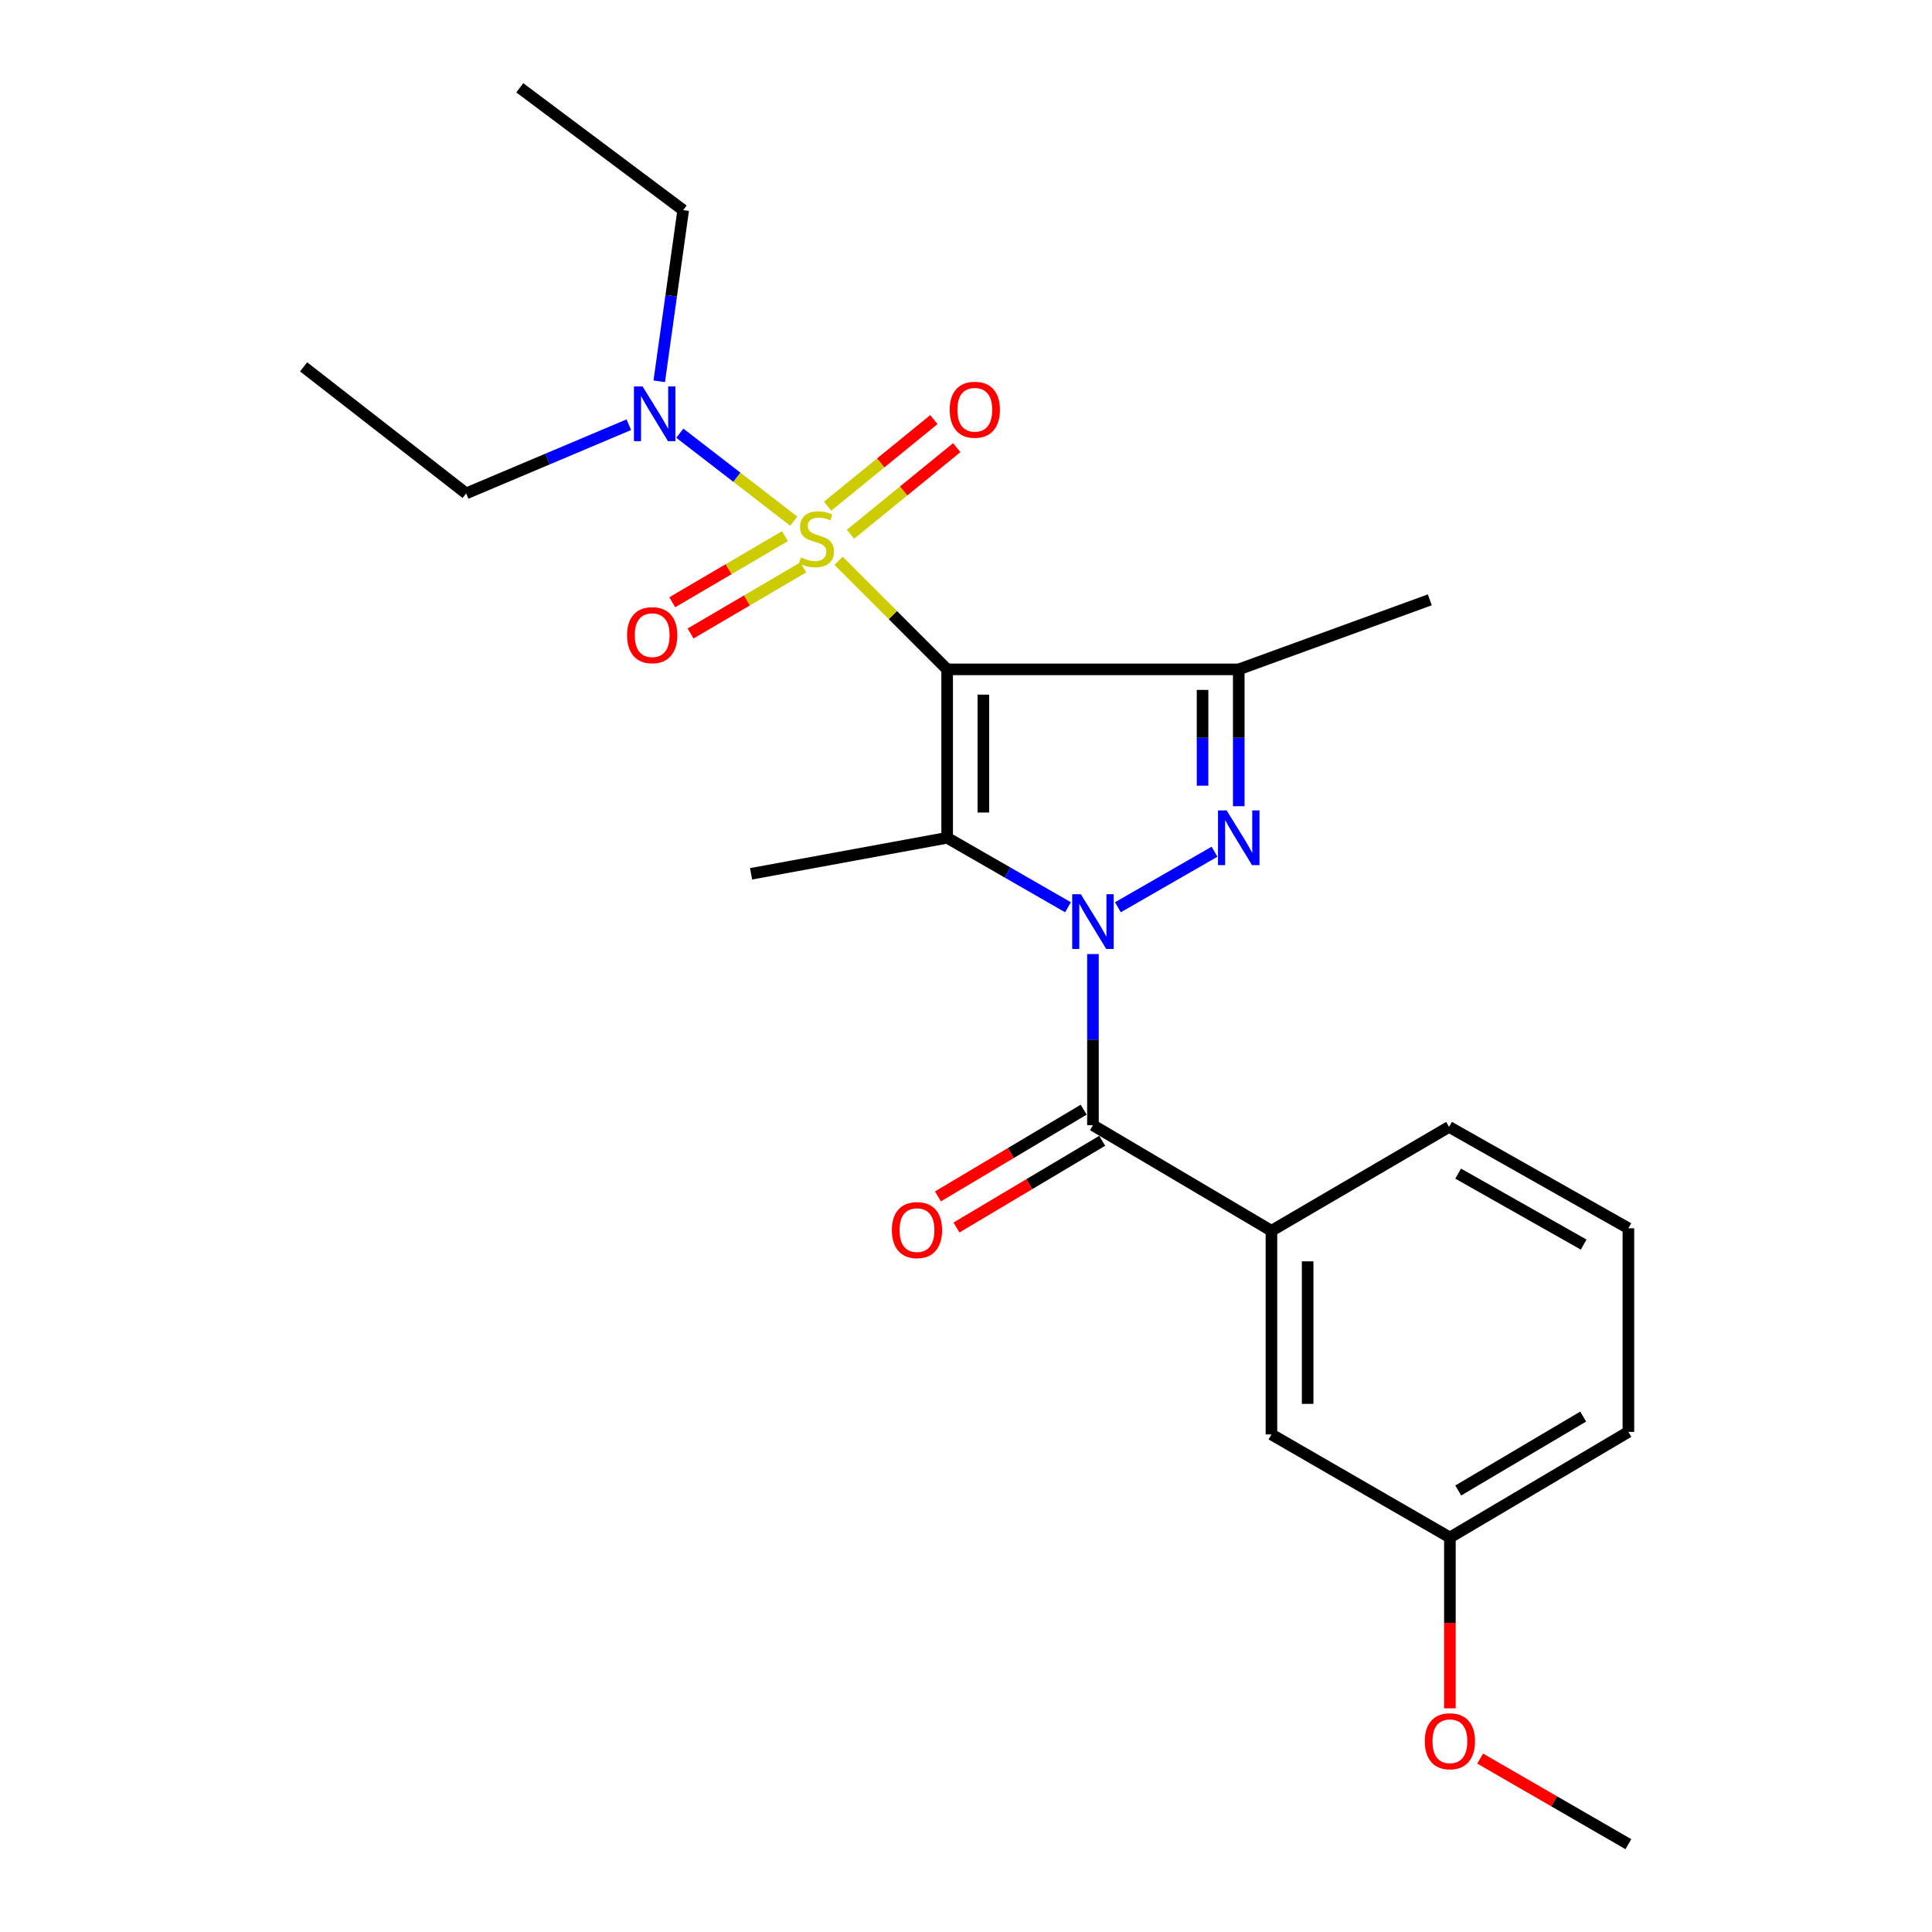 <?xml version='1.0' encoding='iso-8859-1'?>
<svg version='1.1' baseProfile='full'
              xmlns='http://www.w3.org/2000/svg'
                      xmlns:rdkit='http://www.rdkit.org/xml'
                      xmlns:xlink='http://www.w3.org/1999/xlink'
                  xml:space='preserve'
width='1000px' height='1000px' viewBox='0 0 1000 1000'>
<!-- END OF HEADER -->
<rect style='opacity:1.0;fill:#FFFFFF;stroke:none' width='1000' height='1000' x='0' y='0'> </rect>
<path class='bond-1' d='M 490.245,346.465 L 462.149,318.374' style='fill:none;fill-rule:evenodd;stroke:#000000;stroke-width:6px;stroke-linecap:butt;stroke-linejoin:miter;stroke-opacity:1' />
<path class='bond-1' d='M 462.149,318.374 L 434.054,290.283' style='fill:none;fill-rule:evenodd;stroke:#CCCC00;stroke-width:6px;stroke-linecap:butt;stroke-linejoin:miter;stroke-opacity:1' />
<path class='bond-2' d='M 490.245,346.465 L 490.245,433.639' style='fill:none;fill-rule:evenodd;stroke:#000000;stroke-width:6px;stroke-linecap:butt;stroke-linejoin:miter;stroke-opacity:1' />
<path class='bond-2' d='M 508.985,359.541 L 508.985,420.563' style='fill:none;fill-rule:evenodd;stroke:#000000;stroke-width:6px;stroke-linecap:butt;stroke-linejoin:miter;stroke-opacity:1' />
<path class='bond-4' d='M 490.245,346.465 L 641.177,346.465' style='fill:none;fill-rule:evenodd;stroke:#000000;stroke-width:6px;stroke-linecap:butt;stroke-linejoin:miter;stroke-opacity:1' />
<path class='bond-0' d='M 552.789,469.597 L 521.517,451.618' style='fill:none;fill-rule:evenodd;stroke:#0000FF;stroke-width:6px;stroke-linecap:butt;stroke-linejoin:miter;stroke-opacity:1' />
<path class='bond-0' d='M 521.517,451.618 L 490.245,433.639' style='fill:none;fill-rule:evenodd;stroke:#000000;stroke-width:6px;stroke-linecap:butt;stroke-linejoin:miter;stroke-opacity:1' />
<path class='bond-5' d='M 565.705,493.817 L 565.705,538.116' style='fill:none;fill-rule:evenodd;stroke:#0000FF;stroke-width:6px;stroke-linecap:butt;stroke-linejoin:miter;stroke-opacity:1' />
<path class='bond-5' d='M 565.705,538.116 L 565.705,582.416' style='fill:none;fill-rule:evenodd;stroke:#000000;stroke-width:6px;stroke-linecap:butt;stroke-linejoin:miter;stroke-opacity:1' />
<path class='bond-24' d='M 578.622,469.598 L 628.633,440.849' style='fill:none;fill-rule:evenodd;stroke:#0000FF;stroke-width:6px;stroke-linecap:butt;stroke-linejoin:miter;stroke-opacity:1' />
<path class='bond-7' d='M 410.858,269.761 L 381.368,246.994' style='fill:none;fill-rule:evenodd;stroke:#CCCC00;stroke-width:6px;stroke-linecap:butt;stroke-linejoin:miter;stroke-opacity:1' />
<path class='bond-7' d='M 381.368,246.994 L 351.879,224.227' style='fill:none;fill-rule:evenodd;stroke:#0000FF;stroke-width:6px;stroke-linecap:butt;stroke-linejoin:miter;stroke-opacity:1' />
<path class='bond-8' d='M 440.225,276.522 L 467.72,254.115' style='fill:none;fill-rule:evenodd;stroke:#CCCC00;stroke-width:6px;stroke-linecap:butt;stroke-linejoin:miter;stroke-opacity:1' />
<path class='bond-8' d='M 467.72,254.115 L 495.214,231.708' style='fill:none;fill-rule:evenodd;stroke:#FF0000;stroke-width:6px;stroke-linecap:butt;stroke-linejoin:miter;stroke-opacity:1' />
<path class='bond-8' d='M 428.386,261.995 L 455.881,239.588' style='fill:none;fill-rule:evenodd;stroke:#CCCC00;stroke-width:6px;stroke-linecap:butt;stroke-linejoin:miter;stroke-opacity:1' />
<path class='bond-8' d='M 455.881,239.588 L 483.375,217.181' style='fill:none;fill-rule:evenodd;stroke:#FF0000;stroke-width:6px;stroke-linecap:butt;stroke-linejoin:miter;stroke-opacity:1' />
<path class='bond-9' d='M 406.297,277.503 L 377.129,294.614' style='fill:none;fill-rule:evenodd;stroke:#CCCC00;stroke-width:6px;stroke-linecap:butt;stroke-linejoin:miter;stroke-opacity:1' />
<path class='bond-9' d='M 377.129,294.614 L 347.962,311.725' style='fill:none;fill-rule:evenodd;stroke:#FF0000;stroke-width:6px;stroke-linecap:butt;stroke-linejoin:miter;stroke-opacity:1' />
<path class='bond-9' d='M 415.779,293.667 L 386.612,310.778' style='fill:none;fill-rule:evenodd;stroke:#CCCC00;stroke-width:6px;stroke-linecap:butt;stroke-linejoin:miter;stroke-opacity:1' />
<path class='bond-9' d='M 386.612,310.778 L 357.444,327.889' style='fill:none;fill-rule:evenodd;stroke:#FF0000;stroke-width:6px;stroke-linecap:butt;stroke-linejoin:miter;stroke-opacity:1' />
<path class='bond-12' d='M 490.245,433.639 L 388.756,452.285' style='fill:none;fill-rule:evenodd;stroke:#000000;stroke-width:6px;stroke-linecap:butt;stroke-linejoin:miter;stroke-opacity:1' />
<path class='bond-3' d='M 641.177,417.299 L 641.177,381.882' style='fill:none;fill-rule:evenodd;stroke:#0000FF;stroke-width:6px;stroke-linecap:butt;stroke-linejoin:miter;stroke-opacity:1' />
<path class='bond-3' d='M 641.177,381.882 L 641.177,346.465' style='fill:none;fill-rule:evenodd;stroke:#000000;stroke-width:6px;stroke-linecap:butt;stroke-linejoin:miter;stroke-opacity:1' />
<path class='bond-3' d='M 622.436,406.674 L 622.436,381.882' style='fill:none;fill-rule:evenodd;stroke:#0000FF;stroke-width:6px;stroke-linecap:butt;stroke-linejoin:miter;stroke-opacity:1' />
<path class='bond-3' d='M 622.436,381.882 L 622.436,357.09' style='fill:none;fill-rule:evenodd;stroke:#000000;stroke-width:6px;stroke-linecap:butt;stroke-linejoin:miter;stroke-opacity:1' />
<path class='bond-13' d='M 641.177,346.465 L 740.073,310.473' style='fill:none;fill-rule:evenodd;stroke:#000000;stroke-width:6px;stroke-linecap:butt;stroke-linejoin:miter;stroke-opacity:1' />
<path class='bond-6' d='M 565.705,582.416 L 658.095,637.054' style='fill:none;fill-rule:evenodd;stroke:#000000;stroke-width:6px;stroke-linecap:butt;stroke-linejoin:miter;stroke-opacity:1' />
<path class='bond-10' d='M 560.914,574.363 L 523.2,596.807' style='fill:none;fill-rule:evenodd;stroke:#000000;stroke-width:6px;stroke-linecap:butt;stroke-linejoin:miter;stroke-opacity:1' />
<path class='bond-10' d='M 523.2,596.807 L 485.485,619.251' style='fill:none;fill-rule:evenodd;stroke:#FF0000;stroke-width:6px;stroke-linecap:butt;stroke-linejoin:miter;stroke-opacity:1' />
<path class='bond-10' d='M 570.497,590.468 L 532.783,612.912' style='fill:none;fill-rule:evenodd;stroke:#000000;stroke-width:6px;stroke-linecap:butt;stroke-linejoin:miter;stroke-opacity:1' />
<path class='bond-10' d='M 532.783,612.912 L 495.069,635.356' style='fill:none;fill-rule:evenodd;stroke:#FF0000;stroke-width:6px;stroke-linecap:butt;stroke-linejoin:miter;stroke-opacity:1' />
<path class='bond-11' d='M 658.095,637.054 L 658.095,742.458' style='fill:none;fill-rule:evenodd;stroke:#000000;stroke-width:6px;stroke-linecap:butt;stroke-linejoin:miter;stroke-opacity:1' />
<path class='bond-11' d='M 676.835,652.864 L 676.835,726.647' style='fill:none;fill-rule:evenodd;stroke:#000000;stroke-width:6px;stroke-linecap:butt;stroke-linejoin:miter;stroke-opacity:1' />
<path class='bond-15' d='M 658.095,637.054 L 750.037,583.28' style='fill:none;fill-rule:evenodd;stroke:#000000;stroke-width:6px;stroke-linecap:butt;stroke-linejoin:miter;stroke-opacity:1' />
<path class='bond-17' d='M 341.219,197.359 L 347.418,153.067' style='fill:none;fill-rule:evenodd;stroke:#0000FF;stroke-width:6px;stroke-linecap:butt;stroke-linejoin:miter;stroke-opacity:1' />
<path class='bond-17' d='M 347.418,153.067 L 353.618,108.776' style='fill:none;fill-rule:evenodd;stroke:#000000;stroke-width:6px;stroke-linecap:butt;stroke-linejoin:miter;stroke-opacity:1' />
<path class='bond-18' d='M 325.477,219.833 L 283.378,237.61' style='fill:none;fill-rule:evenodd;stroke:#0000FF;stroke-width:6px;stroke-linecap:butt;stroke-linejoin:miter;stroke-opacity:1' />
<path class='bond-18' d='M 283.378,237.61 L 241.28,255.387' style='fill:none;fill-rule:evenodd;stroke:#000000;stroke-width:6px;stroke-linecap:butt;stroke-linejoin:miter;stroke-opacity:1' />
<path class='bond-14' d='M 658.095,742.458 L 750.464,795.805' style='fill:none;fill-rule:evenodd;stroke:#000000;stroke-width:6px;stroke-linecap:butt;stroke-linejoin:miter;stroke-opacity:1' />
<path class='bond-16' d='M 750.464,795.805 L 750.464,840.019' style='fill:none;fill-rule:evenodd;stroke:#000000;stroke-width:6px;stroke-linecap:butt;stroke-linejoin:miter;stroke-opacity:1' />
<path class='bond-16' d='M 750.464,840.019 L 750.464,884.233' style='fill:none;fill-rule:evenodd;stroke:#FF0000;stroke-width:6px;stroke-linecap:butt;stroke-linejoin:miter;stroke-opacity:1' />
<path class='bond-25' d='M 750.464,795.805 L 842.853,741.146' style='fill:none;fill-rule:evenodd;stroke:#000000;stroke-width:6px;stroke-linecap:butt;stroke-linejoin:miter;stroke-opacity:1' />
<path class='bond-25' d='M 754.78,771.477 L 819.453,733.216' style='fill:none;fill-rule:evenodd;stroke:#000000;stroke-width:6px;stroke-linecap:butt;stroke-linejoin:miter;stroke-opacity:1' />
<path class='bond-19' d='M 750.037,583.28 L 842.853,635.752' style='fill:none;fill-rule:evenodd;stroke:#000000;stroke-width:6px;stroke-linecap:butt;stroke-linejoin:miter;stroke-opacity:1' />
<path class='bond-19' d='M 754.737,607.464 L 819.708,644.195' style='fill:none;fill-rule:evenodd;stroke:#000000;stroke-width:6px;stroke-linecap:butt;stroke-linejoin:miter;stroke-opacity:1' />
<path class='bond-21' d='M 766.131,910.236 L 804.492,932.391' style='fill:none;fill-rule:evenodd;stroke:#FF0000;stroke-width:6px;stroke-linecap:butt;stroke-linejoin:miter;stroke-opacity:1' />
<path class='bond-21' d='M 804.492,932.391 L 842.853,954.545' style='fill:none;fill-rule:evenodd;stroke:#000000;stroke-width:6px;stroke-linecap:butt;stroke-linejoin:miter;stroke-opacity:1' />
<path class='bond-23' d='M 353.618,108.776 L 269.047,45.455' style='fill:none;fill-rule:evenodd;stroke:#000000;stroke-width:6px;stroke-linecap:butt;stroke-linejoin:miter;stroke-opacity:1' />
<path class='bond-22' d='M 241.28,255.387 L 157.147,189.89' style='fill:none;fill-rule:evenodd;stroke:#000000;stroke-width:6px;stroke-linecap:butt;stroke-linejoin:miter;stroke-opacity:1' />
<path class='bond-20' d='M 842.853,635.752 L 842.853,741.146' style='fill:none;fill-rule:evenodd;stroke:#000000;stroke-width:6px;stroke-linecap:butt;stroke-linejoin:miter;stroke-opacity:1' />
<path  class='atom-1' d='M 559.445 462.862
L 568.725 477.862
Q 569.645 479.342, 571.125 482.022
Q 572.605 484.702, 572.685 484.862
L 572.685 462.862
L 576.445 462.862
L 576.445 491.182
L 572.565 491.182
L 562.605 474.782
Q 561.445 472.862, 560.205 470.662
Q 559.005 468.462, 558.645 467.782
L 558.645 491.182
L 554.965 491.182
L 554.965 462.862
L 559.445 462.862
' fill='#0000FF'/>
<path  class='atom-2' d='M 414.582 288.533
Q 414.902 288.653, 416.222 289.213
Q 417.542 289.773, 418.982 290.133
Q 420.462 290.453, 421.902 290.453
Q 424.582 290.453, 426.142 289.173
Q 427.702 287.853, 427.702 285.573
Q 427.702 284.013, 426.902 283.053
Q 426.142 282.093, 424.942 281.573
Q 423.742 281.053, 421.742 280.453
Q 419.222 279.693, 417.702 278.973
Q 416.222 278.253, 415.142 276.733
Q 414.102 275.213, 414.102 272.653
Q 414.102 269.093, 416.502 266.893
Q 418.942 264.693, 423.742 264.693
Q 427.022 264.693, 430.742 266.253
L 429.822 269.333
Q 426.422 267.933, 423.862 267.933
Q 421.102 267.933, 419.582 269.093
Q 418.062 270.213, 418.102 272.173
Q 418.102 273.693, 418.862 274.613
Q 419.662 275.533, 420.782 276.053
Q 421.942 276.573, 423.862 277.173
Q 426.422 277.973, 427.942 278.773
Q 429.462 279.573, 430.542 281.213
Q 431.662 282.813, 431.662 285.573
Q 431.662 289.493, 429.022 291.613
Q 426.422 293.693, 422.062 293.693
Q 419.542 293.693, 417.622 293.133
Q 415.742 292.613, 413.502 291.693
L 414.582 288.533
' fill='#CCCC00'/>
<path  class='atom-4' d='M 634.917 419.479
L 644.197 434.479
Q 645.117 435.959, 646.597 438.639
Q 648.077 441.319, 648.157 441.479
L 648.157 419.479
L 651.917 419.479
L 651.917 447.799
L 648.037 447.799
L 638.077 431.399
Q 636.917 429.479, 635.677 427.279
Q 634.477 425.079, 634.117 424.399
L 634.117 447.799
L 630.437 447.799
L 630.437 419.479
L 634.917 419.479
' fill='#0000FF'/>
<path  class='atom-8' d='M 332.605 200.02
L 341.885 215.02
Q 342.805 216.5, 344.285 219.18
Q 345.765 221.86, 345.845 222.02
L 345.845 200.02
L 349.605 200.02
L 349.605 228.34
L 345.725 228.34
L 335.765 211.94
Q 334.605 210.02, 333.365 207.82
Q 332.165 205.62, 331.805 204.94
L 331.805 228.34
L 328.125 228.34
L 328.125 200.02
L 332.605 200.02
' fill='#0000FF'/>
<path  class='atom-9' d='M 491.56 212.084
Q 491.56 205.284, 494.92 201.484
Q 498.28 197.684, 504.56 197.684
Q 510.84 197.684, 514.2 201.484
Q 517.56 205.284, 517.56 212.084
Q 517.56 218.964, 514.16 222.884
Q 510.76 226.764, 504.56 226.764
Q 498.32 226.764, 494.92 222.884
Q 491.56 219.004, 491.56 212.084
M 504.56 223.564
Q 508.88 223.564, 511.2 220.684
Q 513.56 217.764, 513.56 212.084
Q 513.56 206.524, 511.2 203.724
Q 508.88 200.884, 504.56 200.884
Q 500.24 200.884, 497.88 203.684
Q 495.56 206.484, 495.56 212.084
Q 495.56 217.804, 497.88 220.684
Q 500.24 223.564, 504.56 223.564
' fill='#FF0000'/>
<path  class='atom-10' d='M 324.574 328.763
Q 324.574 321.963, 327.934 318.163
Q 331.294 314.363, 337.574 314.363
Q 343.854 314.363, 347.214 318.163
Q 350.574 321.963, 350.574 328.763
Q 350.574 335.643, 347.174 339.563
Q 343.774 343.443, 337.574 343.443
Q 331.334 343.443, 327.934 339.563
Q 324.574 335.683, 324.574 328.763
M 337.574 340.243
Q 341.894 340.243, 344.214 337.363
Q 346.574 334.443, 346.574 328.763
Q 346.574 323.203, 344.214 320.403
Q 341.894 317.563, 337.574 317.563
Q 333.254 317.563, 330.894 320.363
Q 328.574 323.163, 328.574 328.763
Q 328.574 334.483, 330.894 337.363
Q 333.254 340.243, 337.574 340.243
' fill='#FF0000'/>
<path  class='atom-11' d='M 461.628 636.697
Q 461.628 629.897, 464.988 626.097
Q 468.348 622.297, 474.628 622.297
Q 480.908 622.297, 484.268 626.097
Q 487.628 629.897, 487.628 636.697
Q 487.628 643.577, 484.228 647.497
Q 480.828 651.377, 474.628 651.377
Q 468.388 651.377, 464.988 647.497
Q 461.628 643.617, 461.628 636.697
M 474.628 648.177
Q 478.948 648.177, 481.268 645.297
Q 483.628 642.377, 483.628 636.697
Q 483.628 631.137, 481.268 628.337
Q 478.948 625.497, 474.628 625.497
Q 470.308 625.497, 467.948 628.297
Q 465.628 631.097, 465.628 636.697
Q 465.628 642.417, 467.948 645.297
Q 470.308 648.177, 474.628 648.177
' fill='#FF0000'/>
<path  class='atom-17' d='M 737.464 901.268
Q 737.464 894.468, 740.824 890.668
Q 744.184 886.868, 750.464 886.868
Q 756.744 886.868, 760.104 890.668
Q 763.464 894.468, 763.464 901.268
Q 763.464 908.148, 760.064 912.068
Q 756.664 915.948, 750.464 915.948
Q 744.224 915.948, 740.824 912.068
Q 737.464 908.188, 737.464 901.268
M 750.464 912.748
Q 754.784 912.748, 757.104 909.868
Q 759.464 906.948, 759.464 901.268
Q 759.464 895.708, 757.104 892.908
Q 754.784 890.068, 750.464 890.068
Q 746.144 890.068, 743.784 892.868
Q 741.464 895.668, 741.464 901.268
Q 741.464 906.988, 743.784 909.868
Q 746.144 912.748, 750.464 912.748
' fill='#FF0000'/>
</svg>
